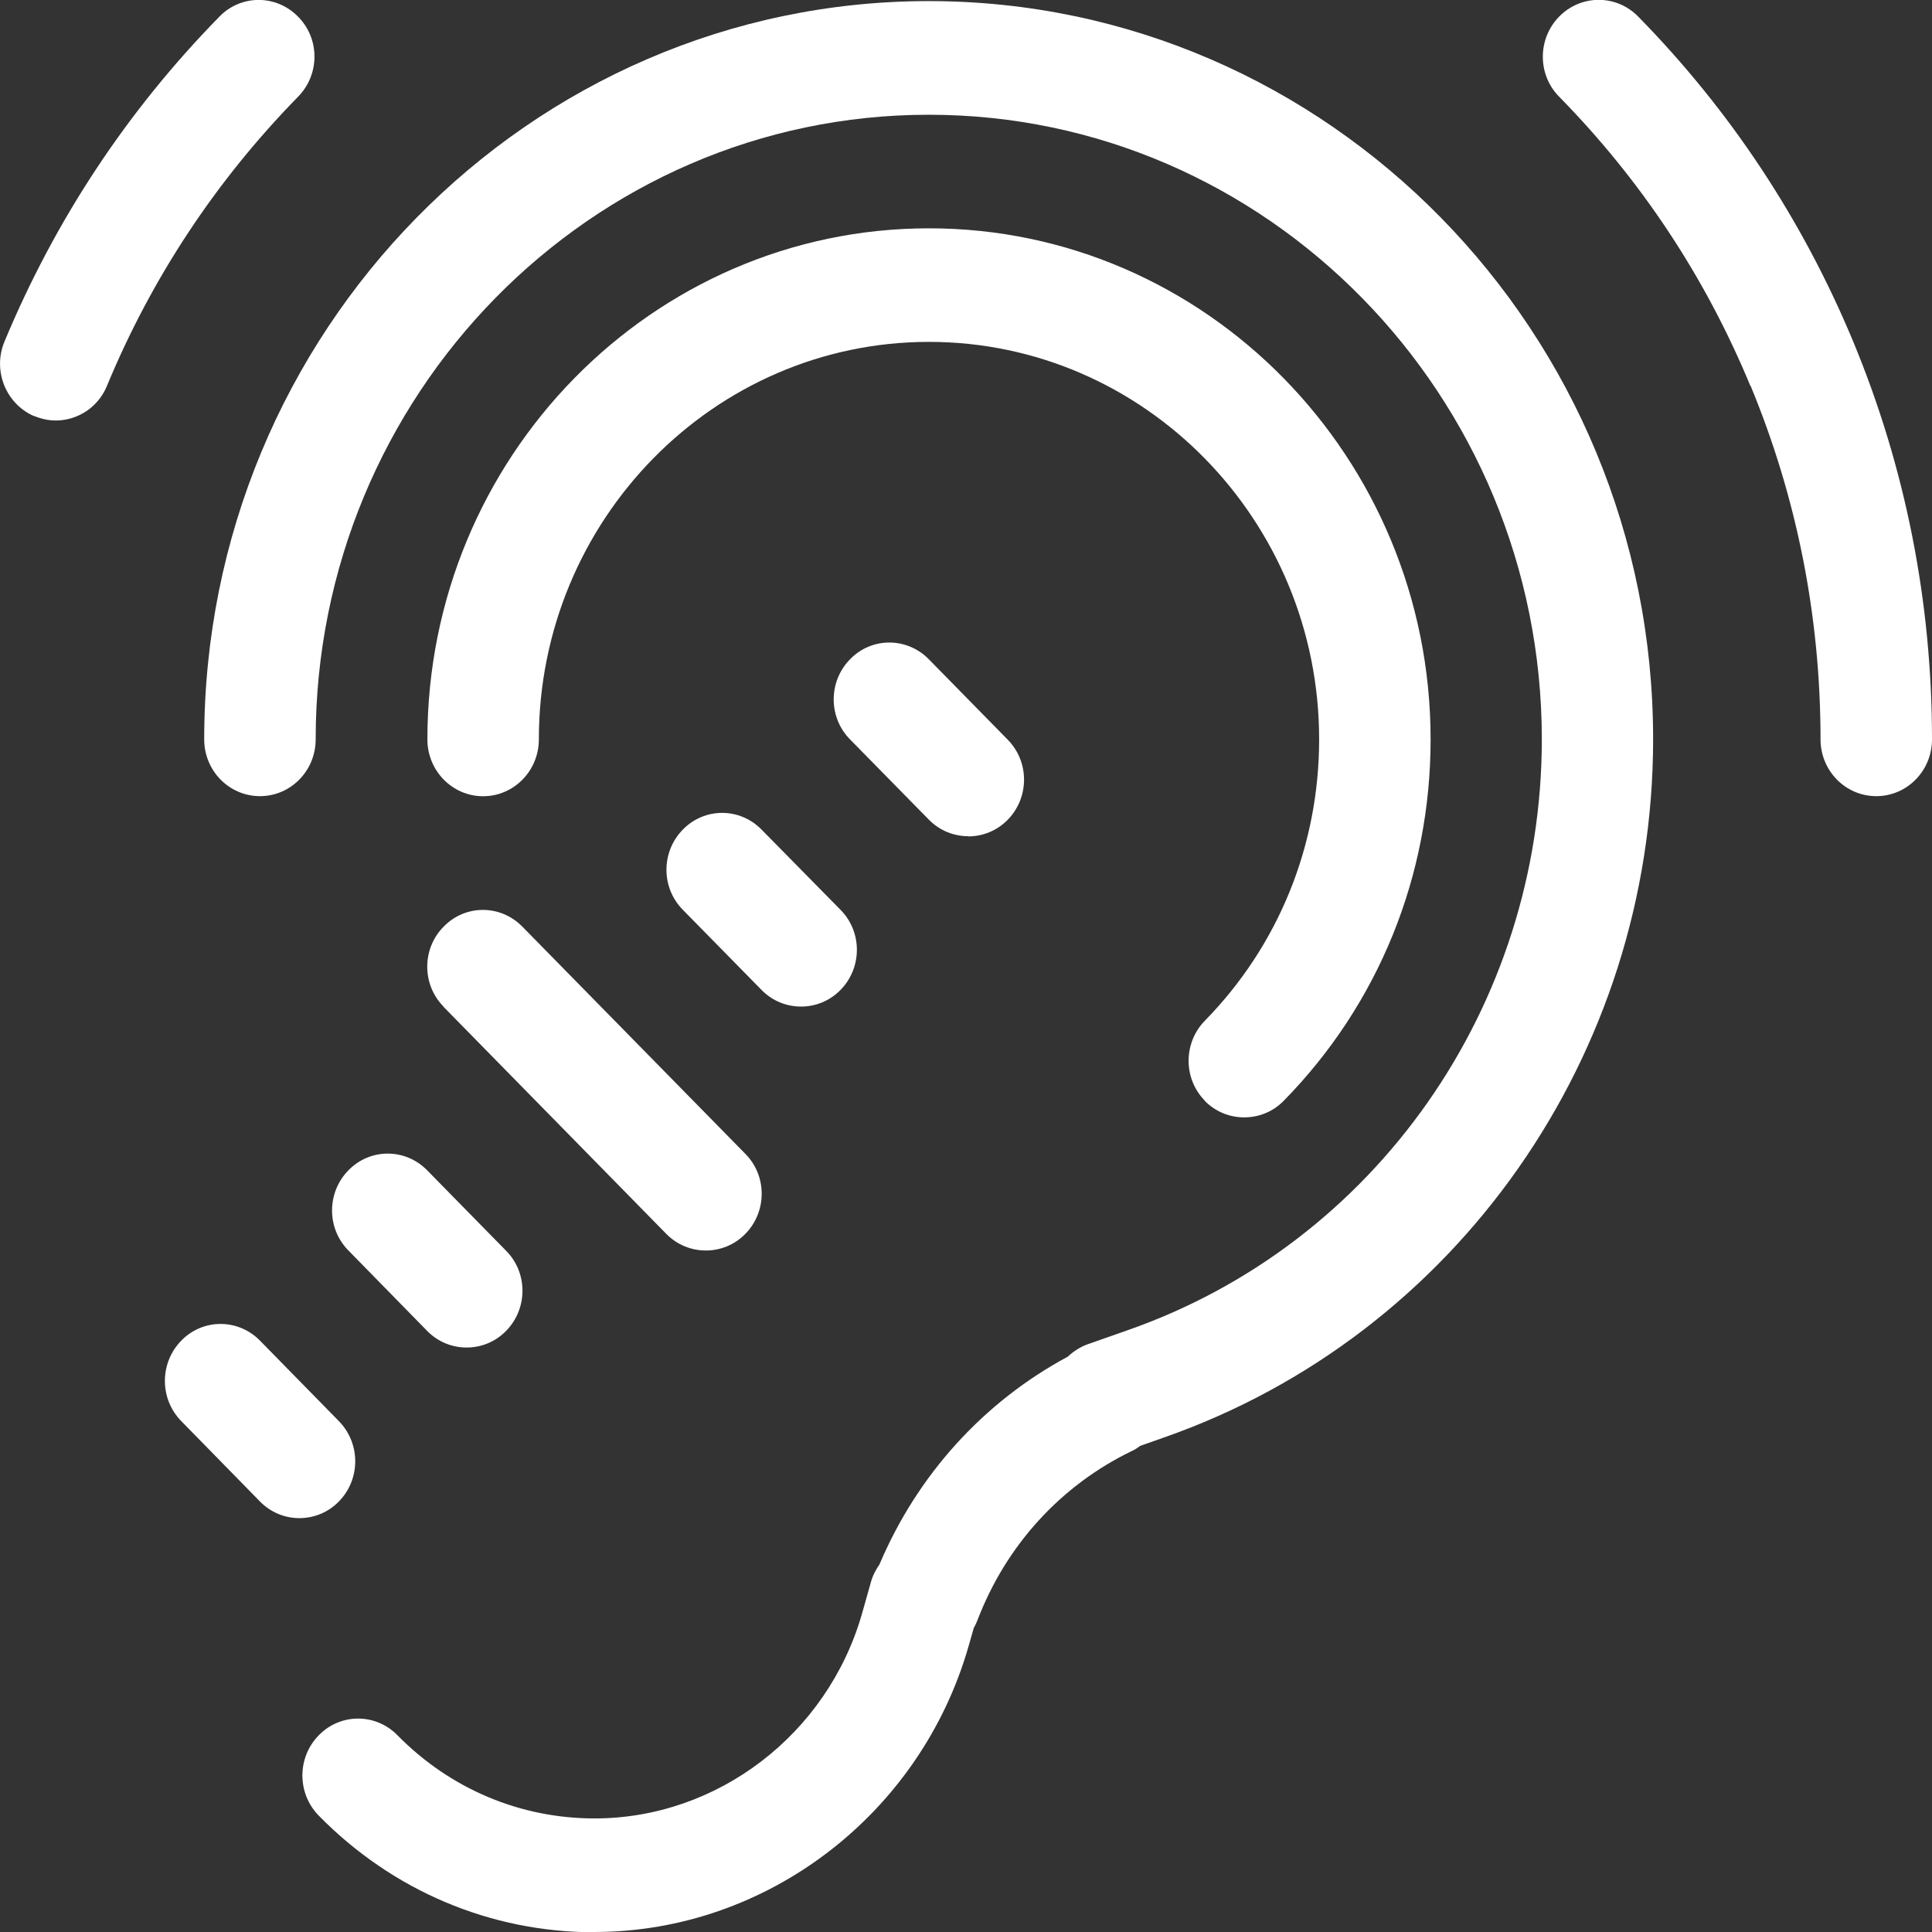 <?xml version="1.0" encoding="UTF-8"?>
<svg xmlns="http://www.w3.org/2000/svg" width="23" height="23" viewBox="0 0 23 23" fill="none">
  <rect x="0" y="0" width="23" height="23" fill="#333333" stroke="none"/>
  <g clip-path="url(#clip0_142_442)">
    <path d="M14.342 13.105C14.473 13.238 14.642 13.302 14.812 13.302C14.982 13.302 15.152 13.238 15.282 13.105C16.41 11.956 17.031 10.428 17.031 8.802C17.031 5.446 14.353 2.718 11.059 2.718C7.766 2.718 5.088 5.446 5.088 8.802C5.088 9.176 5.385 9.479 5.751 9.479C6.118 9.479 6.415 9.176 6.415 8.802C6.415 6.193 8.498 4.07 11.059 4.07C13.621 4.07 15.704 6.193 15.704 8.802C15.704 10.065 15.221 11.255 14.345 12.15C14.085 12.415 14.085 12.843 14.345 13.105H14.342Z" fill="white"></path>
    <path d="M5.279 11.985L7.933 14.69C8.063 14.822 8.233 14.887 8.403 14.887C8.573 14.887 8.742 14.822 8.872 14.69C9.133 14.425 9.133 13.997 8.872 13.735L6.218 11.031C5.958 10.766 5.539 10.766 5.282 11.031C5.021 11.293 5.021 11.723 5.282 11.985H5.279Z" fill="white"></path>
    <path d="M11.527 9.957C11.696 9.957 11.866 9.892 11.996 9.76C12.256 9.495 12.256 9.068 11.996 8.805L11.057 7.848C10.797 7.583 10.377 7.583 10.12 7.848C9.86 8.113 9.86 8.54 10.12 8.803L11.057 9.757C11.187 9.89 11.357 9.955 11.527 9.955V9.957Z" fill="white"></path>
    <path d="M9.066 9.876C8.806 9.611 8.387 9.611 8.129 9.876C7.869 10.141 7.869 10.568 8.129 10.831L9.066 11.785C9.196 11.918 9.366 11.983 9.536 11.983C9.706 11.983 9.876 11.918 10.006 11.785C10.266 11.52 10.266 11.093 10.006 10.831L9.066 9.876Z" fill="white"></path>
    <path d="M4.148 13.932C3.888 14.197 3.888 14.625 4.148 14.887L5.085 15.844C5.215 15.977 5.385 16.042 5.555 16.042C5.725 16.042 5.895 15.977 6.025 15.844C6.285 15.579 6.285 15.152 6.025 14.89L5.085 13.932C4.825 13.667 4.406 13.667 4.148 13.932Z" fill="white"></path>
    <path d="M2.158 15.96C1.898 16.226 1.898 16.653 2.158 16.918L3.095 17.875C3.225 18.008 3.395 18.073 3.564 18.073C3.734 18.073 3.904 18.008 4.034 17.875C4.294 17.61 4.294 17.183 4.034 16.918L3.095 15.96C2.835 15.695 2.415 15.695 2.158 15.96Z" fill="white"></path>
    <path d="M0.406 4.952C0.491 4.987 0.579 5.006 0.663 5.006C0.921 5.006 1.168 4.852 1.274 4.592C1.807 3.305 2.574 2.147 3.548 1.152C3.809 0.887 3.809 0.46 3.548 0.198C3.288 -0.067 2.869 -0.067 2.612 0.198C1.515 1.317 0.656 2.618 0.053 4.067C-0.09 4.411 0.069 4.808 0.406 4.954V4.952Z" fill="white"></path>
    <path d="M20.84 4.592C21.392 5.925 21.673 7.342 21.673 8.802C21.673 9.176 21.97 9.478 22.337 9.478C22.703 9.478 23 9.176 23 8.802C23 7.161 22.684 5.565 22.061 4.064C21.458 2.615 20.598 1.314 19.502 0.197C19.242 -0.068 18.823 -0.068 18.562 0.197C18.302 0.462 18.302 0.89 18.562 1.152C19.539 2.147 20.303 3.302 20.837 4.592H20.84Z" fill="white"></path>
    <path d="M7.076 23C9.127 23 10.959 21.599 11.532 19.593L11.593 19.379C11.611 19.349 11.625 19.317 11.638 19.284C11.978 18.397 12.628 17.683 13.472 17.275C13.509 17.259 13.541 17.237 13.573 17.213L13.851 17.115C17.336 15.898 19.68 12.559 19.68 8.802C19.682 3.956 15.813 0.013 11.057 0.013C6.301 0.013 2.431 3.956 2.431 8.802C2.431 9.176 2.728 9.478 3.095 9.478C3.461 9.478 3.758 9.176 3.758 8.802C3.758 4.703 7.033 1.366 11.057 1.366C15.08 1.366 18.355 4.703 18.355 8.802C18.355 11.98 16.373 14.806 13.424 15.836L12.954 16.001C12.861 16.034 12.782 16.085 12.713 16.15C11.707 16.691 10.921 17.559 10.47 18.624C10.425 18.689 10.388 18.76 10.367 18.838L10.261 19.214C9.849 20.647 8.541 21.648 7.078 21.648C6.192 21.648 5.359 21.296 4.732 20.658C4.472 20.393 4.053 20.393 3.795 20.658C3.535 20.923 3.535 21.35 3.795 21.615C4.674 22.51 5.839 23.003 7.078 23.003L7.076 23Z" fill="white"></path>
  </g>
  <defs>
    <clipPath id="clip0_142_442">
      <rect width="23" height="23" fill="white"></rect>
    </clipPath>
  </defs>
</svg>
